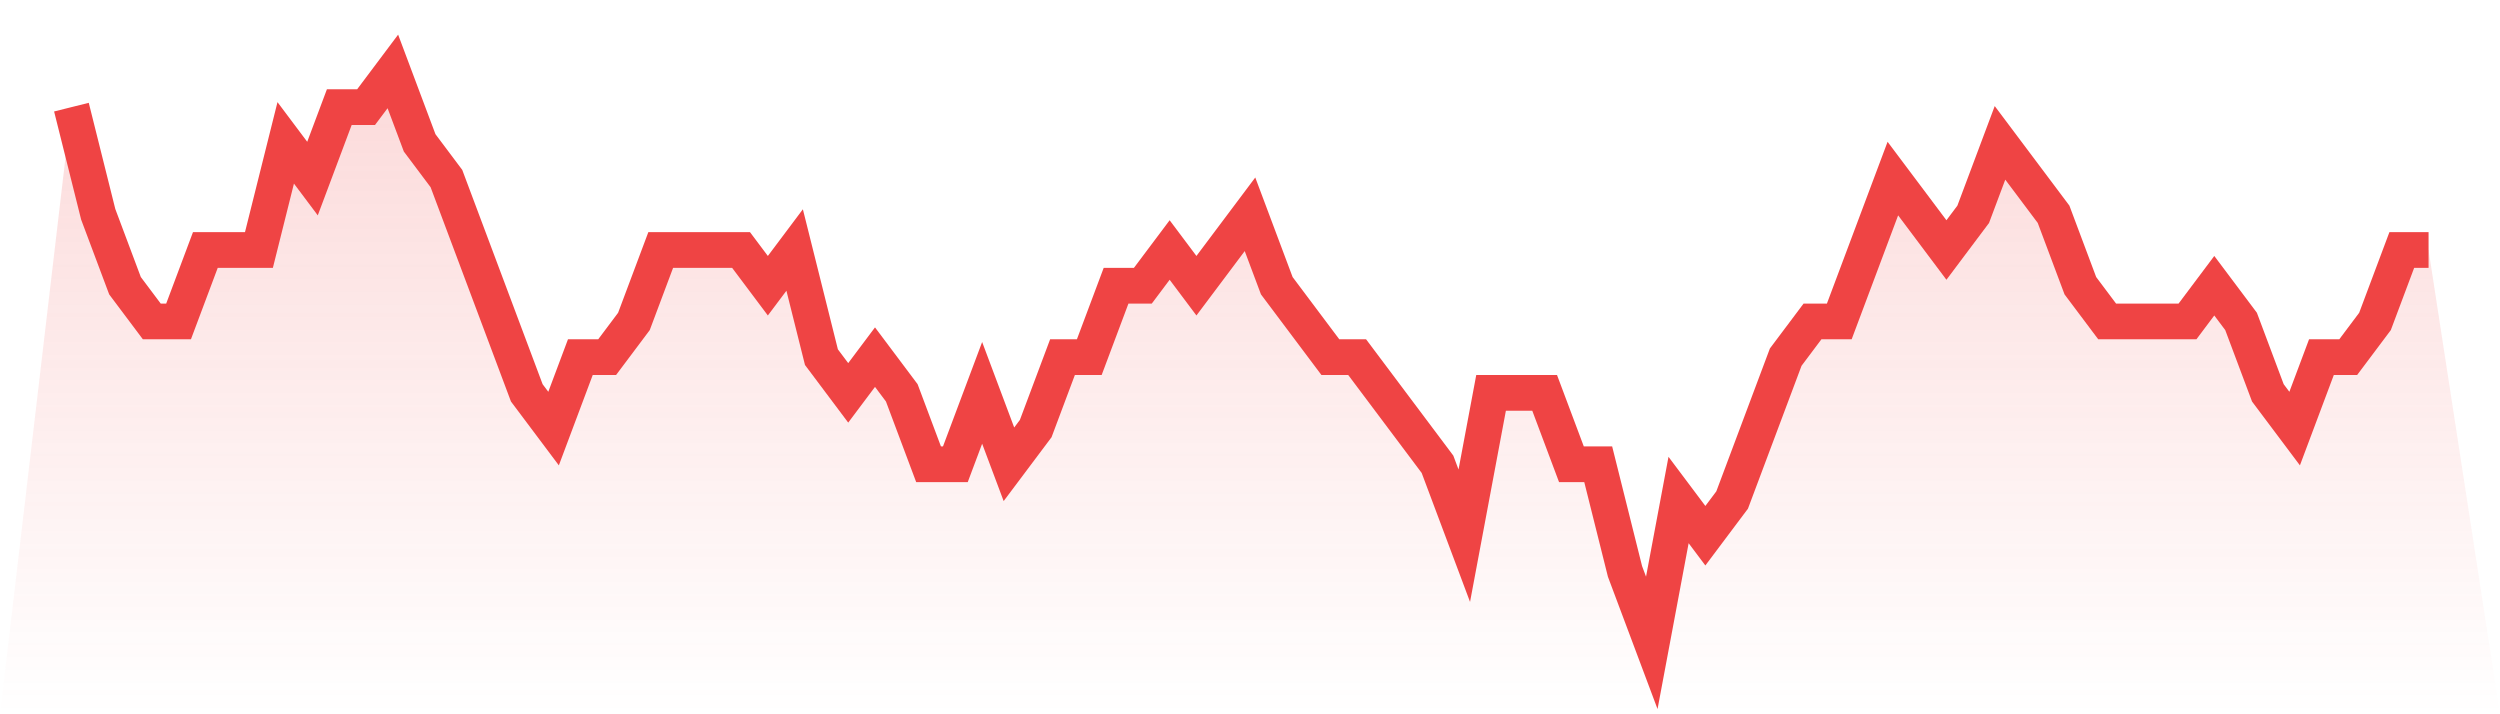<svg viewBox="0 0 140 40" xmlns="http://www.w3.org/2000/svg">
<defs>
<linearGradient id="gradient" x1="0" x2="0" y1="0" y2="1">
<stop offset="0%" stop-color="#ef4444" stop-opacity="0.2"/>
<stop offset="100%" stop-color="#ef4444" stop-opacity="0"/>
</linearGradient>
</defs>
<path d="M4,6 L4,6 L5.5,12 L7,16 L8.5,18 L10,18 L11.5,14 L13,14 L14.5,14 L16,8 L17.5,10 L19,6 L20.5,6 L22,4 L23.5,8 L25,10 L26.5,14 L28,18 L29.5,22 L31,24 L32.5,20 L34,20 L35.5,18 L37,14 L38.5,14 L40,14 L41.5,14 L43,16 L44.5,14 L46,20 L47.5,22 L49,20 L50.5,22 L52,26 L53.5,26 L55,22 L56.5,26 L58,24 L59.5,20 L61,20 L62.5,16 L64,16 L65.5,14 L67,16 L68.5,14 L70,12 L71.5,16 L73,18 L74.5,20 L76,20 L77.5,22 L79,24 L80.5,26 L82,30 L83.5,22 L85,22 L86.5,22 L88,26 L89.5,26 L91,32 L92.5,36 L94,28 L95.5,30 L97,28 L98.5,24 L100,20 L101.5,18 L103,18 L104.5,14 L106,10 L107.5,12 L109,14 L110.5,12 L112,8 L113.5,10 L115,12 L116.5,16 L118,18 L119.5,18 L121,18 L122.5,18 L124,16 L125.5,18 L127,22 L128.5,24 L130,20 L131.5,20 L133,18 L134.5,14 L136,14 L140,40 L0,40 z" fill="url(#gradient)"/>
<path d="M4,6 L4,6 L5.5,12 L7,16 L8.5,18 L10,18 L11.5,14 L13,14 L14.5,14 L16,8 L17.5,10 L19,6 L20.5,6 L22,4 L23.5,8 L25,10 L26.5,14 L28,18 L29.5,22 L31,24 L32.5,20 L34,20 L35.5,18 L37,14 L38.5,14 L40,14 L41.5,14 L43,16 L44.5,14 L46,20 L47.5,22 L49,20 L50.5,22 L52,26 L53.5,26 L55,22 L56.5,26 L58,24 L59.5,20 L61,20 L62.5,16 L64,16 L65.5,14 L67,16 L68.5,14 L70,12 L71.5,16 L73,18 L74.5,20 L76,20 L77.5,22 L79,24 L80.5,26 L82,30 L83.5,22 L85,22 L86.5,22 L88,26 L89.5,26 L91,32 L92.5,36 L94,28 L95.5,30 L97,28 L98.5,24 L100,20 L101.5,18 L103,18 L104.5,14 L106,10 L107.5,12 L109,14 L110.5,12 L112,8 L113.5,10 L115,12 L116.5,16 L118,18 L119.5,18 L121,18 L122.5,18 L124,16 L125.5,18 L127,22 L128.5,24 L130,20 L131.5,20 L133,18 L134.5,14 L136,14" fill="none" stroke="#ef4444" stroke-width="2"/>
</svg>